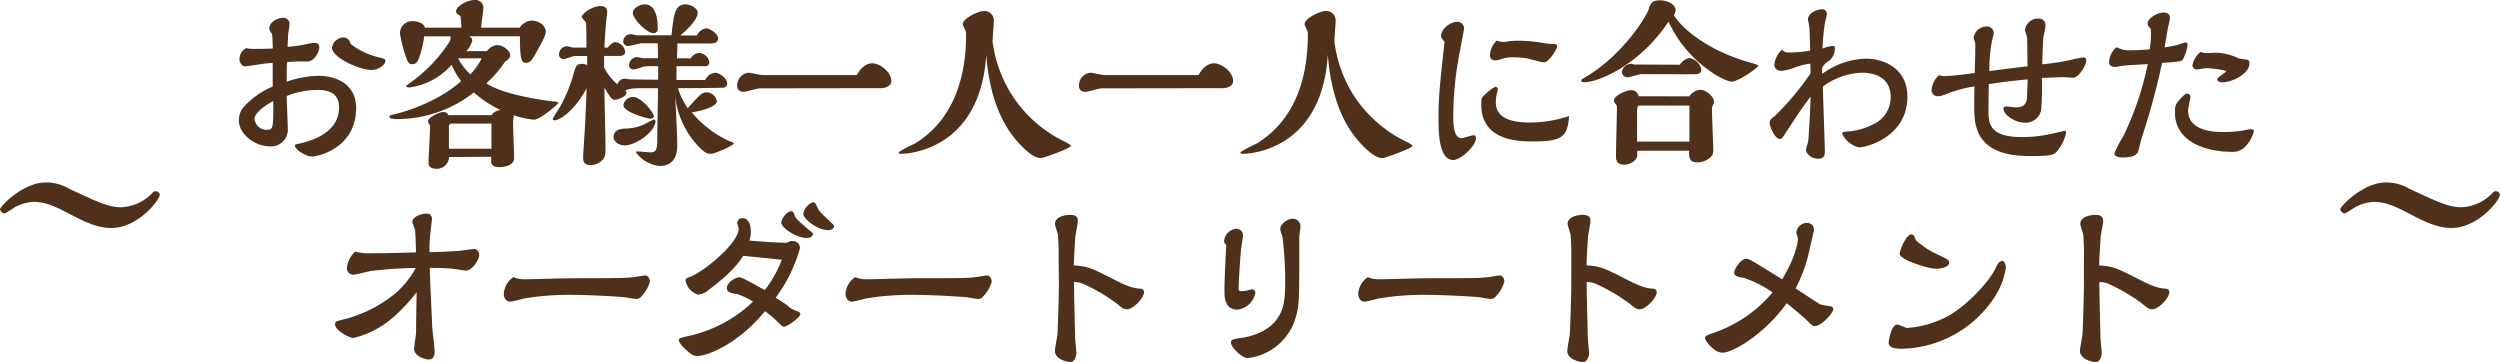 <svg xmlns="http://www.w3.org/2000/svg" viewBox="0 0 412.55 59.73"><defs><style>.cls-1{fill:#4e301b;}</style></defs><title>Asset 22</title><g id="Layer_2" data-name="Layer 2"><g id="レイヤー_3" data-name="レイヤー 3"><path class="cls-1" d="M.63,35.21A1,1,0,0,1,0,34.55c0-.51,3.84-4.44,7.5-4.44a7.45,7.45,0,0,1,3.84,1c4.65,2.19,6.6,3.09,8.61,3.09a7.48,7.48,0,0,0,5.31-2.49.73.73,0,0,1,.54-.15.7.7,0,0,1,.57.57c0,.84-3.57,5.49-8,5.49-2.16,0-4.17-.87-6.87-2.31s-4.26-2-6-2a7.38,7.38,0,0,0-2.85.78c-.24.12-1.35.87-1.62,1A.58.58,0,0,1,.63,35.21Z"/><path class="cls-1" d="M52.53,12.51c3,0,6.24,1.41,6.24,5.31,0,6.39-5.91,8-7.38,8-.9,0-2.73-1.14-2.73-1.8,0-.18.09-.18.87-.36,2.13-.48,6.42-1.86,6.42-5.94,0-2.07-1.32-2.88-3.51-2.88a13.85,13.85,0,0,0-5.13,1c0,.84.18,4.53.18,5.31a2.76,2.76,0,0,1-2.94,3c-2.67,0-5.13-2.16-5.13-4.23a3.41,3.41,0,0,1,.72-2.19A13.74,13.74,0,0,1,45,14.28c0-1.62,0-2.28,0-3.9a17.87,17.87,0,0,0-2,.21c-.42.06-2.28.36-2.64.36s-.84-.57-.84-1.14a2.11,2.11,0,0,1,1.11-1.89l.3.09a8.65,8.65,0,0,0,1.26.06c.78,0,1,0,2.82-.06,0-.27-.06-2.34-.12-2.4-.42-.6-.45-.66-.45-.87,0-1.08,1.26-1.8,2.34-1.8a1,1,0,0,1,1,1c0,.24-.18,1.35-.21,1.59s-.09,1.89-.12,2.19a19.32,19.32,0,0,0,3.18-.45A6.54,6.54,0,0,1,52,7.08a.67.67,0,0,1,.69.72c0,.81-.87,2.34-1.89,2.34-1.41,0-1.83,0-3.42.09-.06.57-.06,1.23-.06,1.32,0,.3,0,1.65,0,1.92A17.35,17.35,0,0,1,52.53,12.51ZM42,19.62a2,2,0,0,0,2.1,1.8c1,0,1-.39,1-4.74C43.83,17.31,42,18.63,42,19.62ZM62.46,9.45c1,.27,1.14.27,1.14.6,0,.75-1.32,1.5-2.25,1.5-2.13,0-6.57-2.1-6.57-3.69a2,2,0,0,1,1.86-1.68,1.22,1.22,0,0,1,1.2,1.05A11.9,11.9,0,0,0,62.46,9.45Z"/><path class="cls-1" d="M74.1,25.92a2,2,0,0,1-2.22,1.92c-.51,0-1.17-.24-1.17-.93s.27-5.34.27-6.12c0-.12-.36-.6-.36-.72,0-.75,1.95-1.59,2.55-1.59A.89.89,0,0,1,74,19h7.11a2,2,0,0,1,1.5-.84,17.92,17.92,0,0,1-4.41-2.91A20.52,20.52,0,0,1,65.7,19.65c-.63,0-1.44,0-1.44-.39,0-.21.09-.24,1-.45,2.85-.66,7.83-2.64,10.83-5.43a11.54,11.54,0,0,1-1.56-2.7,11.16,11.16,0,0,1-7,3.75c-.36,0-.51-.12-.51-.21s.33-.3.69-.57a24.76,24.76,0,0,0,6.36-6.6A1.39,1.39,0,0,0,74.34,6H70a16.25,16.25,0,0,1-.9,3.69c-.15.36-.36.9-1.08.9-.51,0-.63-.24-.84-.69A21.4,21.4,0,0,1,66,5.49a2,2,0,0,1,2.13-2c.42,0,1.74.15,2,1.08h6c0-.78-.12-1.71-.15-1.95a2.74,2.74,0,0,1-.39-.24.55.55,0,0,1-.33-.48c0-.93,1.89-1.89,3-1.89a1.28,1.28,0,0,1,1.5,1.32c0,.51-.36,2.76-.36,3.24h6.36a2.53,2.53,0,0,1,2-1.17c1.11,0,2.31.78,2.31,1.86,0,.75-1.53,3.33-2.07,4.23-.24.39-.51.87-1.2.87s-1-.3-1-4.38H77.37a.77.77,0,0,1,.57.72,4,4,0,0,1-1,1.74h3.42a2.3,2.3,0,0,1,1.68-1c.87,0,2.16.84,2.16,1.71,0,.45-.57.84-.84,1a19.45,19.45,0,0,1-3.09,3.6c3,2.07,10.83,3,11.28,3,.3,0,.57.12.57.27s-3,2.73-4,2.73A14.15,14.15,0,0,1,84.72,19a.76.76,0,0,1,.06.21c0,.12-.12.72-.12.87,0,.93.18,5.16.18,6,0,1.17-1.47,1.5-2.49,1.5-1.29,0-1.29-.72-1.29-.93s0-.69,0-.78Zm7-1.38V20.4h-6.6a.43.43,0,0,0-.42.45v3.69ZM75.69,9.63l-.06.09a10,10,0,0,0,2,2.55A11.89,11.89,0,0,0,79.5,9.63Z"/><path class="cls-1" d="M110.82,5.82a29,29,0,0,1,.39-3c.15-.72.42-2.1,1.92-2.1.87,0,2,.63,2,1.41,0,1-1.53,2.64-2.88,3.72H115a2,2,0,0,1,1.5-1.17c.63,0,2,.84,2,1.68s-1.11.81-1.35.81h-5.37c0,1.26-.06,1.65-.06,2.46H114a1.7,1.7,0,0,1,1.38-.9,1.82,1.82,0,0,1,1.68,1.59.64.64,0,0,1-.54.6c-.21,0-3.24,0-4.89,0V13.2l4.74,0A2.09,2.09,0,0,1,118,12c.69,0,2,.9,2,1.8a.69.69,0,0,1-.54.66c-.3.06-6.78.09-7.59.09a12.39,12.39,0,0,0,1.62,3.3c2-2.19,2.31-2.61,3.12-2.61a1.74,1.74,0,0,1,1.68,1.44c0,1-2.79,1.65-4.14,1.86a17.46,17.46,0,0,0,5.94,4.62c.15.09,1,.36,1,.51,0,.33-3.15,1.71-3.72,1.71s-1,0-2.4-1.53a14.36,14.36,0,0,1-3.57-8.13c.21,3.27.36,7.23.36,8.31,0,.6,0,3.36-2.91,3.36a5.45,5.45,0,0,1-3.9-2.25c0-.15.09-.15.45-.15.09,0,1.62.15,1.92.15.9,0,1.11-.42,1.14-1.68,0-2.64.12-6.6.12-8.91h-2.13c-1.32,0-2.7,0-3.27.42a.51.51,0,0,1,.21.39c0,.45-1.26,1.11-2,1.11-.51,0-1-.93-1.65-2,0,1.38.18,8.22.18,9.78,0,1.35,0,2-1.2,2.67a3.24,3.24,0,0,1-1.23.33c-1.26,0-1.26-.81-1.26-1.32,0-.72.27-4.23.3-5,.12-2.13.21-4.35.27-6.36-2,3.75-4.44,5.28-5.28,5.28-.15,0-.3,0-.3-.21s1-1.68,1.2-2a25.61,25.61,0,0,0,2.1-5c.51-1.83.57-2.1,1.65-2.1a1.66,1.66,0,0,1,.72.21V9.24l-2.07,0c-.24,0-1.41.48-1.68.48A.71.71,0,0,1,92.25,9a1.39,1.39,0,0,1,1.26-1.38c.18,0,1,.24,1.14.24h2.13c0-.3,0-3.84-.09-4.11S96,3,96,2.85C96,2.19,97.83,1,99.06,1c.6,0,1.14.18,1.14,1,0,.18-.12,1.11-.15,1.32-.24,2.7-.27,3.72-.3,4.53h.54c.36-.42.84-.9,1.26-.9a1.85,1.85,0,0,1,1.62,1.65c0,.42-.42.63-.87.63H99.69c0,.6,0,1.2,0,1.89a8.79,8.79,0,0,0,2.19,2.79,1.3,1.3,0,0,1,1.2-.93c.15,0,.84.12,1,.12l4.53.06V10.92h-1a8.23,8.23,0,0,0-1.53.09,5.44,5.44,0,0,1-1.56.45.69.69,0,0,1-.72-.69,1.4,1.4,0,0,1,1.32-1.35c.15,0,.87.18,1,.18h2.46V8.94c0-.06,0-1.08-.06-1.8H105.9c-.33,0-1.89.45-2.25.45a.78.78,0,0,1-.81-.72,1.24,1.24,0,0,1,1.26-1.23c.15,0,.87.18,1.05.18ZM103.08,24c-.81,0-1.83-.54-1.83-1.41,0-1.14,1.14-1.35,2-1.38a7.45,7.45,0,0,0,3.63-1,10.55,10.55,0,0,1,1-.48.32.32,0,0,1,.3.3C107.94,22,104.76,24,103.08,24Zm4.11-4.44c-.42,0-4.32-1.08-4.32-2.19A1.62,1.62,0,0,1,104.46,16c1.41,0,3.45,2.67,3.45,3.18C107.91,19.5,107.4,19.59,107.19,19.59Zm.57-14.1c-1,0-3.33-2.31-3.33-3.36,0-.69,1.08-1.38,1.95-1.38,1.71,0,2.16,2,2.16,4A.71.71,0,0,1,107.76,5.49Z"/><path class="cls-1" d="M125.37,14.58c-.42,0-2.22.57-2.61.57-.72,0-1.11-.33-1.11-1.05A2.11,2.11,0,0,1,123.51,12c.36,0,2,.39,2.34.39h15.54c.87-1.65,2-1.95,2.52-1.95,1.26,0,3.18,1.44,3.18,2.91,0,.81-.81,1.11-1.47,1.2Z"/><path class="cls-1" d="M148.77,25.38c-.18,0-.48,0-.48-.27a22.3,22.3,0,0,1,2.61-1.38c6.78-4.08,8.52-11.55,8.52-17.94a2,2,0,0,0,0-.45c-.06-.24-.54-1.17-.54-1.38,0-.9,2.52-2.13,3.39-2.13A1.54,1.54,0,0,1,164,3.45c0,.54-.21,2.91-.21,3.39a21.8,21.8,0,0,0,2.85,8.28,21.41,21.41,0,0,0,9.24,8.34c.36.21.84.45.84.63,0,.33-4.44,2-5,2-1.2,0-2.79-1.62-3.3-2.16-2.76-2.82-5.13-7.47-5.67-14.91C161.76,24.93,149.55,25.38,148.77,25.38Z"/><path class="cls-1" d="M181.77,14.58c-.42,0-2.22.57-2.61.57-.72,0-1.11-.33-1.11-1.05A2.11,2.11,0,0,1,179.91,12c.36,0,2,.39,2.34.39h15.54c.87-1.65,2-1.95,2.52-1.95,1.26,0,3.18,1.44,3.18,2.91,0,.81-.81,1.11-1.47,1.2Z"/><path class="cls-1" d="M205.17,25.38c-.18,0-.48,0-.48-.27a22.3,22.3,0,0,1,2.61-1.38c6.78-4.08,8.52-11.55,8.52-17.94a2,2,0,0,0,0-.45c-.06-.24-.54-1.17-.54-1.38,0-.9,2.52-2.13,3.39-2.13a1.54,1.54,0,0,1,1.74,1.62c0,.54-.21,2.91-.21,3.39A21.8,21.8,0,0,0,223,15.12a21.41,21.41,0,0,0,9.24,8.34c.36.21.84.45.84.63,0,.33-4.44,2-5,2-1.2,0-2.79-1.62-3.3-2.16C222,21.09,219.66,16.44,219.12,9,218.16,24.93,206,25.38,205.17,25.38Z"/><path class="cls-1" d="M237.81,5.91c0-1.17,1.56-2.31,2.64-2.31a1.07,1.07,0,0,1,1.14,1.11c0,.3-.72,3.9-.84,4.62a54.85,54.85,0,0,0-.93,9.93c0,.9,0,3.54,1.35,3.54.33,0,1.68-.48,2-.48s.39.18.39.51c0,1.23-2.49,3.57-3.75,3.57-2.43,0-2.43-4.83-2.43-6.9,0-2.25,0-3.84,1-12.6C238,6.42,237.81,6.24,237.81,5.91Zm15.27,17.43c-2.28,0-8.64,0-8.64-6.06,0-1,0-1.14.54-1.62.3-.3,1.44-1.32,1.86-1.32a.36.36,0,0,1,.33.36c0,.18-.24,1.05-.27,1.32s-.06.63-.06.87c0,3,3.42,3.33,5.67,3.33a20.33,20.33,0,0,0,6.42-1.08C258.69,22.59,257.76,23.34,253.08,23.34ZM248,6.93a5,5,0,0,0,.78-.09,11.6,11.6,0,0,1,1.83-.12,26.2,26.2,0,0,1,4.32.42,11.64,11.64,0,0,0,1.26.12c.33,0,.78,0,.78.39s-1.35,2.64-2.19,2.64c-.48,0-2.55-.63-3-.69a15.42,15.42,0,0,0-2.25-.15,6.21,6.21,0,0,0-2.13.42,2.87,2.87,0,0,1-.66.09.8.8,0,0,1-.87-.87A3.63,3.63,0,0,1,247,6.69,4,4,0,0,0,248,6.93Z"/><path class="cls-1" d="M288.39,10.2c1.56.45,1.74.51,1.74.66,0,.33-3.33,2.61-4.35,2.61-1.29,0-7.41-3.24-10.44-9.9-4.62,7-11.43,10-13.92,10-.15,0-.48-.06-.48-.27s.09-.21.93-.72c5.94-3.6,9.75-9.72,10.17-11,.24-.78.48-1.53,1.83-1.53s2.64.69,2.64,1.65a1.52,1.52,0,0,1-.3.78C277.68,4.92,282.09,8.37,288.39,10.2Zm-9.6,5.7a2.32,2.32,0,0,1,1.83-1.08c.84,0,2.22,1.08,2.22,1.95a1,1,0,0,1-.09.42,1.51,1.51,0,0,0-.24.84c0,1,.21,6.06.21,6.57s0,.9-.39,1.29a3.22,3.22,0,0,1-2.16.9c-1.44,0-1.44-.72-1.44-1.92h-8.55v.69c0,1-1.29,1.62-2.1,1.62-1.41,0-1.41-.93-1.41-1.47,0-1.11.15-6.57.15-7.83,0-.39,0-.42-.09-.57-.36-.45-.39-.48-.39-.72,0-.81,2-1.71,2.82-1.71a1.2,1.2,0,0,1,1.23,1Zm-1.56-5.22a2.38,2.38,0,0,1,1.53-1.11,2.47,2.47,0,0,1,2,1.89c0,.69-.6.75-.87.78s-6.21,0-7.23,0h-1.86c-.3,0-1.8.51-2.16.51a.93.93,0,0,1-1-.87,1.6,1.6,0,0,1,1.53-1.35c.09,0,.48.12.57.12Zm1.56,12.69V17.43h-8.31c-.33,0-.33.63-.33,1.62v4.32Z"/><path class="cls-1" d="M298.74,10.5a12.58,12.58,0,0,0-2.31.54,9.79,9.79,0,0,1-2.4.66c-.66,0-1.23-.33-1.23-1a3.82,3.82,0,0,1,1.26-2.49,1.47,1.47,0,0,0,1.26.45,21.94,21.94,0,0,0,3.39-.3c-.06-2.82-.09-3.57-.15-4,0-.18-.21-1-.21-1.14,0-1,1.38-1.68,2.28-1.68a.75.75,0,0,1,.84.81c0,.24-.3,1.26-.33,1.47a39.74,39.74,0,0,0-.39,4.2,6.34,6.34,0,0,1,1.68-.45c.15,0,.36,0,.36.36a2.66,2.66,0,0,1-.9,2.07,2.72,2.72,0,0,0-1.2,1.2c0,.33,0,.42,0,1a12.78,12.78,0,0,1,7.2-2.52c2.79,0,6.87,1.44,6.87,6.3,0,6.45-6.54,8.34-8,8.34a4.07,4.07,0,0,1-2.76-2.25c0-.27.15-.3.69-.36a10.26,10.26,0,0,0,4.29-1.14A4.89,4.89,0,0,0,312,16.05c0-3.87-3.69-4.05-4.74-4.05a11.43,11.43,0,0,0-6.45,2.28c0,.51.33,10.41.33,10.5,0,.69,0,1.41-1.11,1.41s-2-.81-2-1.47c0-.24.36-1.26.36-1.47.09-.6.39-5.88.39-7.32-1.83,2.49-2,2.79-3.72,5.4-1,1.53-1,1.59-1.38,1.59-.78,0-1.65-2-1.65-2.7,0-.42.15-.54.9-1.11a48.6,48.6,0,0,0,5.85-7Z"/><path class="cls-1" d="M328.14,18.12c0,2.1,0,4.5,5.49,4.5a21.64,21.64,0,0,0,4.77-.51c.06,0,2.19-.51,2.22-.51a.29.29,0,0,1,.33.3A7,7,0,0,1,339.42,25c-.45.48-.69.75-3.9.75-2.46,0-7.86,0-9.3-4.5-.42-1.32-.51-2.46-.39-7a21.2,21.2,0,0,0-3.93,1c-1.47.57-1.65.63-2.1.63a1,1,0,0,1-1.05-1.08A3.61,3.61,0,0,1,320,12.39a2.15,2.15,0,0,0,.87.18,47.9,47.9,0,0,0,5-.54c.09-3.12.09-3.48.09-4.83,0-.18-.27-.9-.27-1a2.16,2.16,0,0,1,2.16-1.83A1.08,1.08,0,0,1,329,5.43c0,.27-.3,1.35-.33,1.56a26.68,26.68,0,0,0-.39,4.74c1.11-.15,5.31-.69,6.3-.78,0-.75-.06-4.44-.06-4.65s-.36-1.17-.36-1.38a2.19,2.19,0,0,1,2.16-1.86,1.11,1.11,0,0,1,1.23,1.2c0,.3-.33,1.71-.36,2-.09,1.2-.15,3.12-.18,4.35a38.75,38.75,0,0,0,5.1-.81,12.14,12.14,0,0,1,1.74-.33c.24,0,.42.15.42.54,0,.72-1.2,2.82-2.19,2.82-.06,0-1.29-.09-1.53-.09-1,0-2.64.09-3.6.12a45.82,45.82,0,0,1-.12,5.31,2.6,2.6,0,0,1-2.79,2.07c-1.5,0-3.42-1.29-3.42-2.28,0-.33.21-.39.45-.39s1.35.15,1.56.15c1.14,0,1.71-.39,1.86-1.47,0-.24.09-2.1.12-3.15-1.95.18-3.63.36-6.42.78C328.14,16.92,328.14,17.25,328.14,18.12Z"/><path class="cls-1" d="M354.93,4.83l-.42-.57a.64.64,0,0,1-.12-.36c0-.81,1.5-1.83,2.64-1.83.84,0,1.05.42,1.05.93a9.35,9.35,0,0,1-.27,1.32c-.15.9-.48,2.64-.6,3.51,1.29-.24,1.86-.33,2.25-.45A8.72,8.72,0,0,1,360.63,7c.36,0,.36.3.36.42a6.63,6.63,0,0,1-.84,2.49c-.3.24-1,.3-3.36.48a121.6,121.6,0,0,1-3.36,12.36c-.12.36-.48,2-.63,2.34-.39.81-1.71.9-2.49.9-1.14,0-1.38-.39-1.38-.66a15,15,0,0,1,1.41-2.76,50,50,0,0,0,4.08-12c-.63.06-3.45.18-4,.27-.21,0-1.2.21-1.38.21-.45,0-1-.15-1-.84a3.46,3.46,0,0,1,1.23-2.43,4.33,4.33,0,0,0,2.46.51c.93,0,2.1-.06,3-.15A13.82,13.82,0,0,0,354.93,4.83Zm17,16.83a5.55,5.55,0,0,1-1.44,2.55,2.86,2.86,0,0,1-2.37.84c-3.15,0-9.21-1.14-9.21-6.51,0-1,0-1.35,1.2-2.55.42-.42.63-.54.81-.54a.54.54,0,0,1,.54.57c0,.33-.39,1.89-.39,2.19,0,2.52,2.37,3.57,5.64,3.57a19.57,19.57,0,0,0,3.75-.3,5.74,5.74,0,0,1,1-.15C371.79,21.33,371.94,21.42,371.94,21.66Zm-7.89-10.41c-.24,0-1.26.21-1.5.21a.73.73,0,0,1-.75-.72,3.94,3.94,0,0,1,1.35-2.19,2.49,2.49,0,0,0,.9.21l1.56-.06a8.92,8.92,0,0,1,3.81.93,6.67,6.67,0,0,0,1.29.18c.27.06.51.15.51.6,0,1.8-2.91,3.18-4.5,3.18-.09,0-.81-.06-.81-.48s1.59-1.2,1.44-1.41A15.59,15.59,0,0,0,364.05,11.25Z"/><path class="cls-1" d="M61.11,44.73c-.45.09-2.37.6-2.79.6a1.07,1.07,0,0,1-1.08-1.11,4.21,4.21,0,0,1,1.38-2.7,8.47,8.47,0,0,0,2.61.27c2.61,0,4.77-.06,7.41-.15,0-1.41-.09-3.09-.15-3.63,0-.24-.45-1.17-.45-1.35,0-1,1.65-1.41,2.31-1.41a.82.82,0,0,1,.93.87c0,.24-.3,2.58-.33,3.06a18.73,18.73,0,0,0-.06,2.43c2.37-.06,2.4-.06,4.74-.21.42,0,2.22-.3,2.61-.3.72,0,.84.78.84,1,0,.75-1.17,2.55-2.16,2.55-.36,0-1.89-.27-2.22-.3-.87-.09-1.65-.12-3.78-.15,0,1.11.33,7.83.39,9.39,0,.69.42,3.78.42,4.41,0,1.32-.78,1.32-1,1.32-.63,0-2.4-.57-2.4-1.74,0-.42.33-2.31.33-2.7,0-2,.06-4.56.09-6.66a28.11,28.11,0,0,1-4,4.26,15.33,15.33,0,0,1-6.45,3.3c-.57,0-3-1.23-3-2.22,0-.51,0-.51,2-1a22.16,22.16,0,0,0,7.89-4.11,14.92,14.92,0,0,0,3.42-4.23A67.54,67.54,0,0,0,61.11,44.73Z"/><path class="cls-1" d="M105.66,45.57a7.27,7.27,0,0,1,.78-.12c.66,0,.81.78.81,1a5.64,5.64,0,0,1-1.38,2.43,1.08,1.08,0,0,1-.93.45c-.3,0-1.53-.24-1.8-.27-1-.12-5.85-.39-8.07-.39a45.45,45.45,0,0,0-8.67.6,20.36,20.36,0,0,1-2.16.51c-.9,0-1.11-.9-1.11-1.29a3.6,3.6,0,0,1,1.59-2.76,4.52,4.52,0,0,0,1.74.36c1.05,0,5.76-.15,6.72-.15,3.57-.06,5,0,8.85-.06A21,21,0,0,0,105.66,45.57Z"/><path class="cls-1" d="M122.64,42.21c-.63,1-1.83,2.76-5.79,5.7a3.06,3.06,0,0,1-1.62.72,3,3,0,0,1-2.1-2.31c0-.36.21-.45.6-.57,2.28-.78,8.16-5.61,8.16-8,0-.18-.24-.87-.24-1a.86.86,0,0,1,.9-.75c1.08,0,1.35,1.35,1.35,2.22a4.74,4.74,0,0,1-.24,1.47c2.28.21,3.9.3,6.21.39a1.23,1.23,0,0,1,.9-.3A1.15,1.15,0,0,1,132,41a25,25,0,0,1-4,8.13c1,.57,2,1.32,2,1.35a3.92,3.92,0,0,0,1.56.87c.21.09.51.21.51.48,0,.54-2.13,2.07-2.7,2.07-.24,0-.3-.06-1-.75a17.63,17.63,0,0,0-2.13-1.8c-4.74,5.76-9.81,7.38-11,7.38a2.15,2.15,0,0,1-.93-.15c-.72-.39-2.28-1.86-2.28-2.43,0-.33.12-.36,1.5-.69a22.07,22.07,0,0,0,10.74-5.7,12.6,12.6,0,0,0-2.61-1.23c-1.11-.12-1.71-.36-1.71-1,0-1,1.5-1.77,2.07-1.77s3.51,1.8,4.2,2.1a19.45,19.45,0,0,0,2.79-5Zm11.52-3.6c0,.3-.39.66-1,.66-1.8,0-4.23-1.71-4.23-2.52,0-.66.93-1.89,1.65-1.89.3,0,.39.21.54.66s.48.84,2.82,2.79C134.1,38.43,134.16,38.49,134.16,38.61Zm3.48-1.26c0,.3-.42.63-.93.63-1.83,0-4.14-1.83-4.14-2.7,0-.69,1-1.89,1.68-1.89.24,0,.27.09.66.87s.57.87,2.55,2.76A.37.37,0,0,1,137.64,37.35Z"/><path class="cls-1" d="M162.06,45.57a7.27,7.27,0,0,1,.78-.12c.66,0,.81.78.81,1a5.64,5.64,0,0,1-1.38,2.43,1.08,1.08,0,0,1-.93.45c-.3,0-1.53-.24-1.8-.27-1-.12-5.85-.39-8.07-.39a45.45,45.45,0,0,0-8.67.6,20.36,20.36,0,0,1-2.16.51c-.9,0-1.11-.9-1.11-1.29a3.6,3.6,0,0,1,1.59-2.76,4.52,4.52,0,0,0,1.74.36c1,0,5.76-.15,6.72-.15,3.57-.06,5,0,8.85-.06A21,21,0,0,0,162.06,45.57Z"/><path class="cls-1" d="M174.69,42.6a38,38,0,0,0-.12-3.93c-.06-.27-.48-1.47-.48-1.71,0-1.11,1.44-1.5,2.52-1.5.54,0,1.26.12,1.26,1,0,.42-.39,2.22-.42,2.61-.06,1-.24,3.75-.24,4.74,2.28.09,3.09.51,6.84,2.43,2.49,1.26,3.18,1.32,4.23,1.41a.55.55,0,0,1,.51.54c0,1-1.8,2.85-2.82,2.85-.51,0-.78-.18-1.62-.9a29.69,29.69,0,0,0-5.67-3.33,3.88,3.88,0,0,0-1.44-.27c0,2.7.09,5,.18,9.21,0,.39.21,2.16.21,2.52s-.24,1.5-1,1.5c-.27,0-2.55-.39-2.55-1.86,0-.45.39-2.37.42-2.76s.24-5.49.24-8.76Z"/><path class="cls-1" d="M202,39.75a2.26,2.26,0,0,1,1.95-2,1.09,1.09,0,0,1,1.17,1.14c0,.24-.24,1.59-.3,2.1-.09.72-.42,5.07-.42,6.66,0,.27.06.39.39.39a5.39,5.39,0,0,0,1.35-.18,1.44,1.44,0,0,1,.48-.12.58.58,0,0,1,.54.57,3.44,3.44,0,0,1-2.94,2.79c-2.16,0-2.16-2.22-2.16-3,0-.93,0-2,.3-7.71A.72.72,0,0,1,202,39.75Zm3,16c.33-.06,3.69-.54,5.55-2.85,1.53-2,1.53-3.93,1.53-7.26a65.2,65.2,0,0,0-.45-6.63,4,4,0,0,1-.36-1.23c0-.81,1.17-1.68,2-1.68a1.24,1.24,0,0,1,1.32,1.35,3.63,3.63,0,0,1-.09.81,7,7,0,0,0-.09,1.5c0,9.48,0,10.56-.51,12.33a9.35,9.35,0,0,1-8,7c-1,0-2.76-1.86-2.76-2.49S203.37,56,205,55.74Z"/><path class="cls-1" d="M246.66,45.57a7.27,7.27,0,0,1,.78-.12c.66,0,.81.78.81,1a5.64,5.64,0,0,1-1.38,2.43,1.08,1.08,0,0,1-.93.45c-.3,0-1.53-.24-1.8-.27-1-.12-5.85-.39-8.07-.39a45.45,45.45,0,0,0-8.67.6,20.36,20.36,0,0,1-2.16.51c-.9,0-1.11-.9-1.11-1.29a3.6,3.6,0,0,1,1.59-2.76,4.52,4.52,0,0,0,1.74.36c1,0,5.76-.15,6.72-.15,3.57-.06,5,0,8.85-.06A21,21,0,0,0,246.66,45.57Z"/><path class="cls-1" d="M259.29,42.6a38,38,0,0,0-.12-3.93c-.06-.27-.48-1.47-.48-1.71,0-1.11,1.44-1.5,2.52-1.5.54,0,1.26.12,1.26,1,0,.42-.39,2.22-.42,2.61-.06,1-.24,3.75-.24,4.74,2.28.09,3.09.51,6.84,2.43,2.49,1.26,3.18,1.32,4.23,1.41a.55.55,0,0,1,.51.54c0,1-1.8,2.85-2.82,2.85-.51,0-.78-.18-1.62-.9a29.69,29.69,0,0,0-5.67-3.33,3.88,3.88,0,0,0-1.44-.27c0,2.7.09,5,.18,9.21,0,.39.21,2.16.21,2.52s-.24,1.5-1.05,1.5c-.27,0-2.55-.39-2.55-1.86,0-.45.39-2.37.42-2.76s.24-5.49.24-8.76Z"/><path class="cls-1" d="M284.25,58.2c-1.44,0-2.88-2-2.88-2.4s.18-.42,1.77-1a22,22,0,0,0,9.36-6.54,17.32,17.32,0,0,0-4.83-2.43c-.66-.09-1.5-.21-1.5-.84s1.17-2.28,1.92-2.28c.57,0,.66.06,6,3.39,2.4-4,2.61-6.33,2.61-6.72,0-.15-.27-.81-.27-1a1.75,1.75,0,0,1,1.83-1.59A1.09,1.09,0,0,1,299.34,38l-.72,3.15a24.43,24.43,0,0,1-2.31,6.45l4,2.61c.27.12,1.68.3,1.95.39a.46.46,0,0,1,.27.39c0,.69-2,2.82-3,2.82-.42,0-.54-.12-1.5-1.08-.33-.33-1.17-1.05-3.18-2.7C291.24,55.08,286,58.2,284.25,58.2Z"/><path class="cls-1" d="M321.75,52c2.76-1.65,6.42-5.28,7.65-7.92.48-1,.72-1,1.08-1s.54.9.54,1a12,12,0,0,1-1.8,4.83,18.75,18.75,0,0,1-15.3,8.64c-1,0-2.25-.09-2.25-1,0-.39.42-3,1.47-3a12,12,0,0,1,1.44.57A16.6,16.6,0,0,0,321.75,52ZM320,42.12c1.47.72,1.65.78,1.65,1.23,0,.78-1.53,1-2.16,1-1.26,0-6-1.47-6-2.46,0-.66,1.08-3.21,1.92-3.21.36,0,.51.33.63.66s.12.27.15.33A14.14,14.14,0,0,0,320,42.12Z"/><path class="cls-1" d="M343.89,42.6a38,38,0,0,0-.12-3.93c-.06-.27-.48-1.47-.48-1.71,0-1.11,1.44-1.5,2.52-1.5.54,0,1.26.12,1.26,1,0,.42-.39,2.22-.42,2.61-.06,1-.24,3.75-.24,4.74,2.28.09,3.09.51,6.84,2.43,2.49,1.26,3.18,1.32,4.23,1.41a.55.55,0,0,1,.51.54c0,1-1.8,2.85-2.82,2.85-.51,0-.78-.18-1.62-.9a29.69,29.69,0,0,0-5.67-3.33,3.88,3.88,0,0,0-1.44-.27c0,2.7.09,5,.18,9.21,0,.39.21,2.16.21,2.52s-.24,1.5-1.05,1.5c-.27,0-2.55-.39-2.55-1.86,0-.45.39-2.37.42-2.76s.24-5.49.24-8.76Z"/><path class="cls-1" d="M386.81,35.21a1,1,0,0,1-.63-.66c0-.51,3.84-4.44,7.5-4.44a7.45,7.45,0,0,1,3.84,1c4.65,2.19,6.6,3.09,8.61,3.09a7.48,7.48,0,0,0,5.31-2.49.73.73,0,0,1,.54-.15.7.7,0,0,1,.57.57c0,.84-3.57,5.49-8,5.49-2.16,0-4.17-.87-6.87-2.31s-4.26-2-6-2a7.38,7.38,0,0,0-2.85.78c-.24.12-1.35.87-1.62,1A.58.58,0,0,1,386.81,35.21Z"/></g></g></svg>